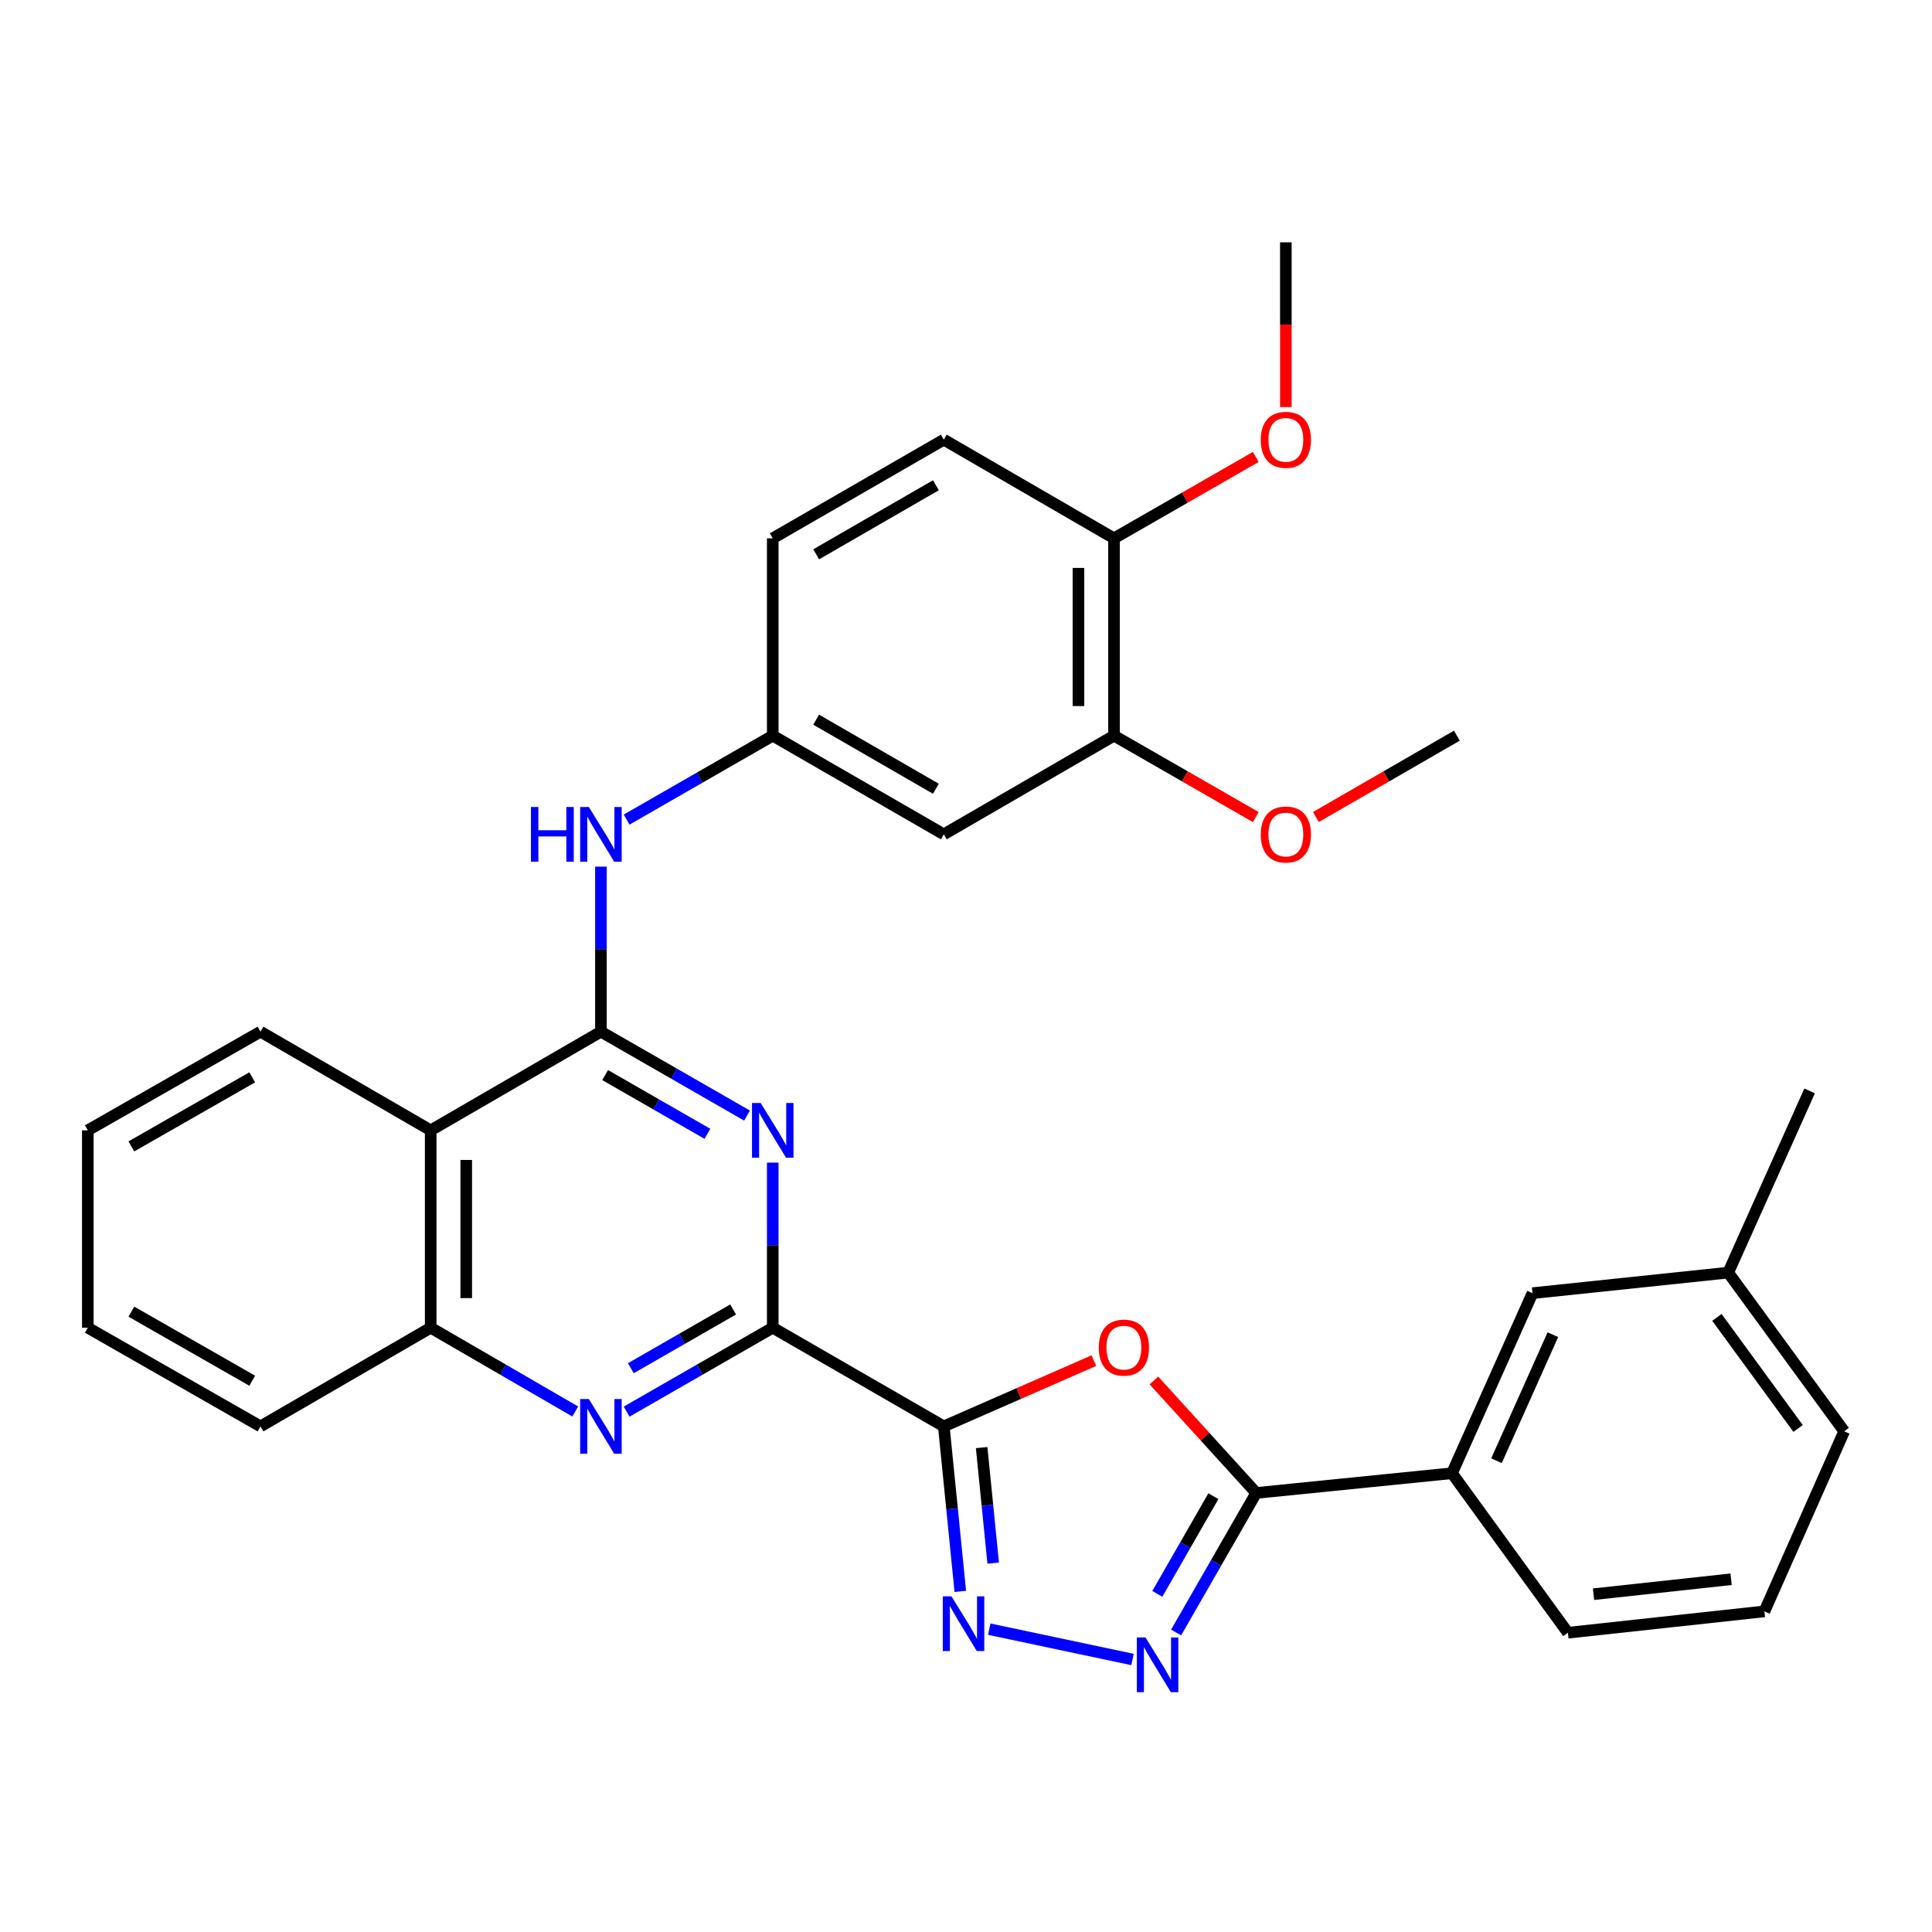 <?xml version='1.0' encoding='iso-8859-1'?>
<svg version='1.1' baseProfile='full'
              xmlns='http://www.w3.org/2000/svg'
                      xmlns:rdkit='http://www.rdkit.org/xml'
                      xmlns:xlink='http://www.w3.org/1999/xlink'
                  xml:space='preserve'
width='1000px' height='1000px' viewBox='0 0 1000 1000'>
<!-- END OF HEADER -->
<rect style='opacity:1.0;fill:#FFFFFF;stroke:none' width='1000' height='1000' x='0' y='0'> </rect>
<path class='bond-0' d='M 488.511,738.295 L 399.973,687.218' style='fill:none;fill-rule:evenodd;stroke:#000000;stroke-width:6px;stroke-linecap:butt;stroke-linejoin:miter;stroke-opacity:1' />
<path class='bond-3' d='M 488.511,738.295 L 527.343,721.274' style='fill:none;fill-rule:evenodd;stroke:#000000;stroke-width:6px;stroke-linecap:butt;stroke-linejoin:miter;stroke-opacity:1' />
<path class='bond-3' d='M 527.343,721.274 L 566.176,704.253' style='fill:none;fill-rule:evenodd;stroke:#FF0000;stroke-width:6px;stroke-linecap:butt;stroke-linejoin:miter;stroke-opacity:1' />
<path class='bond-4' d='M 488.511,738.295 L 492.781,780.998' style='fill:none;fill-rule:evenodd;stroke:#000000;stroke-width:6px;stroke-linecap:butt;stroke-linejoin:miter;stroke-opacity:1' />
<path class='bond-4' d='M 492.781,780.998 L 497.05,823.701' style='fill:none;fill-rule:evenodd;stroke:#0000FF;stroke-width:6px;stroke-linecap:butt;stroke-linejoin:miter;stroke-opacity:1' />
<path class='bond-4' d='M 508.099,749.275 L 511.088,779.167' style='fill:none;fill-rule:evenodd;stroke:#000000;stroke-width:6px;stroke-linecap:butt;stroke-linejoin:miter;stroke-opacity:1' />
<path class='bond-4' d='M 511.088,779.167 L 514.076,809.059' style='fill:none;fill-rule:evenodd;stroke:#0000FF;stroke-width:6px;stroke-linecap:butt;stroke-linejoin:miter;stroke-opacity:1' />
<path class='bond-2' d='M 399.973,687.218 L 399.973,644.499' style='fill:none;fill-rule:evenodd;stroke:#000000;stroke-width:6px;stroke-linecap:butt;stroke-linejoin:miter;stroke-opacity:1' />
<path class='bond-2' d='M 399.973,644.499 L 399.973,601.779' style='fill:none;fill-rule:evenodd;stroke:#0000FF;stroke-width:6px;stroke-linecap:butt;stroke-linejoin:miter;stroke-opacity:1' />
<path class='bond-7' d='M 399.973,687.218 L 362.157,708.936' style='fill:none;fill-rule:evenodd;stroke:#000000;stroke-width:6px;stroke-linecap:butt;stroke-linejoin:miter;stroke-opacity:1' />
<path class='bond-7' d='M 362.157,708.936 L 324.341,730.654' style='fill:none;fill-rule:evenodd;stroke:#0000FF;stroke-width:6px;stroke-linecap:butt;stroke-linejoin:miter;stroke-opacity:1' />
<path class='bond-7' d='M 379.466,677.779 L 352.994,692.982' style='fill:none;fill-rule:evenodd;stroke:#000000;stroke-width:6px;stroke-linecap:butt;stroke-linejoin:miter;stroke-opacity:1' />
<path class='bond-7' d='M 352.994,692.982 L 326.523,708.184' style='fill:none;fill-rule:evenodd;stroke:#0000FF;stroke-width:6px;stroke-linecap:butt;stroke-linejoin:miter;stroke-opacity:1' />
<path class='bond-1' d='M 311.037,533.989 L 348.853,555.707' style='fill:none;fill-rule:evenodd;stroke:#000000;stroke-width:6px;stroke-linecap:butt;stroke-linejoin:miter;stroke-opacity:1' />
<path class='bond-1' d='M 348.853,555.707 L 386.669,577.425' style='fill:none;fill-rule:evenodd;stroke:#0000FF;stroke-width:6px;stroke-linecap:butt;stroke-linejoin:miter;stroke-opacity:1' />
<path class='bond-1' d='M 313.219,556.459 L 339.69,571.662' style='fill:none;fill-rule:evenodd;stroke:#000000;stroke-width:6px;stroke-linecap:butt;stroke-linejoin:miter;stroke-opacity:1' />
<path class='bond-1' d='M 339.69,571.662 L 366.162,586.864' style='fill:none;fill-rule:evenodd;stroke:#0000FF;stroke-width:6px;stroke-linecap:butt;stroke-linejoin:miter;stroke-opacity:1' />
<path class='bond-10' d='M 311.037,533.989 L 311.037,491.28' style='fill:none;fill-rule:evenodd;stroke:#000000;stroke-width:6px;stroke-linecap:butt;stroke-linejoin:miter;stroke-opacity:1' />
<path class='bond-10' d='M 311.037,491.28 L 311.037,448.57' style='fill:none;fill-rule:evenodd;stroke:#0000FF;stroke-width:6px;stroke-linecap:butt;stroke-linejoin:miter;stroke-opacity:1' />
<path class='bond-33' d='M 311.037,533.989 L 222.929,585.066' style='fill:none;fill-rule:evenodd;stroke:#000000;stroke-width:6px;stroke-linecap:butt;stroke-linejoin:miter;stroke-opacity:1' />
<path class='bond-6' d='M 597.265,714.53 L 623.745,743.64' style='fill:none;fill-rule:evenodd;stroke:#FF0000;stroke-width:6px;stroke-linecap:butt;stroke-linejoin:miter;stroke-opacity:1' />
<path class='bond-6' d='M 623.745,743.64 L 650.224,772.751' style='fill:none;fill-rule:evenodd;stroke:#000000;stroke-width:6px;stroke-linecap:butt;stroke-linejoin:miter;stroke-opacity:1' />
<path class='bond-5' d='M 512.029,843.245 L 586.191,858.951' style='fill:none;fill-rule:evenodd;stroke:#0000FF;stroke-width:6px;stroke-linecap:butt;stroke-linejoin:miter;stroke-opacity:1' />
<path class='bond-32' d='M 608.759,844.973 L 629.492,808.862' style='fill:none;fill-rule:evenodd;stroke:#0000FF;stroke-width:6px;stroke-linecap:butt;stroke-linejoin:miter;stroke-opacity:1' />
<path class='bond-32' d='M 629.492,808.862 L 650.224,772.751' style='fill:none;fill-rule:evenodd;stroke:#000000;stroke-width:6px;stroke-linecap:butt;stroke-linejoin:miter;stroke-opacity:1' />
<path class='bond-32' d='M 599.023,824.979 L 613.536,799.701' style='fill:none;fill-rule:evenodd;stroke:#0000FF;stroke-width:6px;stroke-linecap:butt;stroke-linejoin:miter;stroke-opacity:1' />
<path class='bond-32' d='M 613.536,799.701 L 628.048,774.424' style='fill:none;fill-rule:evenodd;stroke:#000000;stroke-width:6px;stroke-linecap:butt;stroke-linejoin:miter;stroke-opacity:1' />
<path class='bond-11' d='M 650.224,772.751 L 751.538,762.54' style='fill:none;fill-rule:evenodd;stroke:#000000;stroke-width:6px;stroke-linecap:butt;stroke-linejoin:miter;stroke-opacity:1' />
<path class='bond-9' d='M 297.751,730.593 L 260.34,708.905' style='fill:none;fill-rule:evenodd;stroke:#0000FF;stroke-width:6px;stroke-linecap:butt;stroke-linejoin:miter;stroke-opacity:1' />
<path class='bond-9' d='M 260.34,708.905 L 222.929,687.218' style='fill:none;fill-rule:evenodd;stroke:#000000;stroke-width:6px;stroke-linecap:butt;stroke-linejoin:miter;stroke-opacity:1' />
<path class='bond-8' d='M 222.929,585.066 L 222.929,687.218' style='fill:none;fill-rule:evenodd;stroke:#000000;stroke-width:6px;stroke-linecap:butt;stroke-linejoin:miter;stroke-opacity:1' />
<path class='bond-8' d='M 241.327,600.388 L 241.327,671.895' style='fill:none;fill-rule:evenodd;stroke:#000000;stroke-width:6px;stroke-linecap:butt;stroke-linejoin:miter;stroke-opacity:1' />
<path class='bond-22' d='M 222.929,585.066 L 134.83,533.989' style='fill:none;fill-rule:evenodd;stroke:#000000;stroke-width:6px;stroke-linecap:butt;stroke-linejoin:miter;stroke-opacity:1' />
<path class='bond-24' d='M 222.929,687.218 L 134.83,738.295' style='fill:none;fill-rule:evenodd;stroke:#000000;stroke-width:6px;stroke-linecap:butt;stroke-linejoin:miter;stroke-opacity:1' />
<path class='bond-14' d='M 324.341,424.217 L 362.157,402.499' style='fill:none;fill-rule:evenodd;stroke:#0000FF;stroke-width:6px;stroke-linecap:butt;stroke-linejoin:miter;stroke-opacity:1' />
<path class='bond-14' d='M 362.157,402.499 L 399.973,380.781' style='fill:none;fill-rule:evenodd;stroke:#000000;stroke-width:6px;stroke-linecap:butt;stroke-linejoin:miter;stroke-opacity:1' />
<path class='bond-16' d='M 751.538,762.54 L 793.221,669.341' style='fill:none;fill-rule:evenodd;stroke:#000000;stroke-width:6px;stroke-linecap:butt;stroke-linejoin:miter;stroke-opacity:1' />
<path class='bond-16' d='M 774.586,756.071 L 803.764,690.832' style='fill:none;fill-rule:evenodd;stroke:#000000;stroke-width:6px;stroke-linecap:butt;stroke-linejoin:miter;stroke-opacity:1' />
<path class='bond-23' d='M 751.538,762.54 L 811.538,845.108' style='fill:none;fill-rule:evenodd;stroke:#000000;stroke-width:6px;stroke-linecap:butt;stroke-linejoin:miter;stroke-opacity:1' />
<path class='bond-12' d='M 488.511,431.857 L 399.973,380.781' style='fill:none;fill-rule:evenodd;stroke:#000000;stroke-width:6px;stroke-linecap:butt;stroke-linejoin:miter;stroke-opacity:1' />
<path class='bond-12' d='M 484.424,408.259 L 422.448,372.505' style='fill:none;fill-rule:evenodd;stroke:#000000;stroke-width:6px;stroke-linecap:butt;stroke-linejoin:miter;stroke-opacity:1' />
<path class='bond-13' d='M 488.511,431.857 L 576.609,380.781' style='fill:none;fill-rule:evenodd;stroke:#000000;stroke-width:6px;stroke-linecap:butt;stroke-linejoin:miter;stroke-opacity:1' />
<path class='bond-20' d='M 576.609,380.781 L 613.301,401.85' style='fill:none;fill-rule:evenodd;stroke:#000000;stroke-width:6px;stroke-linecap:butt;stroke-linejoin:miter;stroke-opacity:1' />
<path class='bond-20' d='M 613.301,401.85 L 649.992,422.92' style='fill:none;fill-rule:evenodd;stroke:#FF0000;stroke-width:6px;stroke-linecap:butt;stroke-linejoin:miter;stroke-opacity:1' />
<path class='bond-36' d='M 576.609,380.781 L 576.609,278.638' style='fill:none;fill-rule:evenodd;stroke:#000000;stroke-width:6px;stroke-linecap:butt;stroke-linejoin:miter;stroke-opacity:1' />
<path class='bond-36' d='M 558.211,365.459 L 558.211,293.96' style='fill:none;fill-rule:evenodd;stroke:#000000;stroke-width:6px;stroke-linecap:butt;stroke-linejoin:miter;stroke-opacity:1' />
<path class='bond-18' d='M 399.973,380.781 L 399.973,278.638' style='fill:none;fill-rule:evenodd;stroke:#000000;stroke-width:6px;stroke-linecap:butt;stroke-linejoin:miter;stroke-opacity:1' />
<path class='bond-15' d='M 576.609,278.638 L 488.511,227.572' style='fill:none;fill-rule:evenodd;stroke:#000000;stroke-width:6px;stroke-linecap:butt;stroke-linejoin:miter;stroke-opacity:1' />
<path class='bond-21' d='M 576.609,278.638 L 613.301,257.573' style='fill:none;fill-rule:evenodd;stroke:#000000;stroke-width:6px;stroke-linecap:butt;stroke-linejoin:miter;stroke-opacity:1' />
<path class='bond-21' d='M 613.301,257.573 L 649.992,236.508' style='fill:none;fill-rule:evenodd;stroke:#FF0000;stroke-width:6px;stroke-linecap:butt;stroke-linejoin:miter;stroke-opacity:1' />
<path class='bond-19' d='M 793.221,669.341 L 894.525,658.701' style='fill:none;fill-rule:evenodd;stroke:#000000;stroke-width:6px;stroke-linecap:butt;stroke-linejoin:miter;stroke-opacity:1' />
<path class='bond-17' d='M 488.511,227.572 L 399.973,278.638' style='fill:none;fill-rule:evenodd;stroke:#000000;stroke-width:6px;stroke-linecap:butt;stroke-linejoin:miter;stroke-opacity:1' />
<path class='bond-17' d='M 484.423,251.17 L 422.446,286.916' style='fill:none;fill-rule:evenodd;stroke:#000000;stroke-width:6px;stroke-linecap:butt;stroke-linejoin:miter;stroke-opacity:1' />
<path class='bond-27' d='M 894.525,658.701 L 936.658,564.643' style='fill:none;fill-rule:evenodd;stroke:#000000;stroke-width:6px;stroke-linecap:butt;stroke-linejoin:miter;stroke-opacity:1' />
<path class='bond-34' d='M 894.525,658.701 L 954.545,740.84' style='fill:none;fill-rule:evenodd;stroke:#000000;stroke-width:6px;stroke-linecap:butt;stroke-linejoin:miter;stroke-opacity:1' />
<path class='bond-34' d='M 888.673,681.876 L 930.687,739.374' style='fill:none;fill-rule:evenodd;stroke:#000000;stroke-width:6px;stroke-linecap:butt;stroke-linejoin:miter;stroke-opacity:1' />
<path class='bond-28' d='M 681.111,422.882 L 717.592,401.831' style='fill:none;fill-rule:evenodd;stroke:#FF0000;stroke-width:6px;stroke-linecap:butt;stroke-linejoin:miter;stroke-opacity:1' />
<path class='bond-28' d='M 717.592,401.831 L 754.073,380.781' style='fill:none;fill-rule:evenodd;stroke:#000000;stroke-width:6px;stroke-linecap:butt;stroke-linejoin:miter;stroke-opacity:1' />
<path class='bond-29' d='M 665.556,210.699 L 665.556,168.064' style='fill:none;fill-rule:evenodd;stroke:#FF0000;stroke-width:6px;stroke-linecap:butt;stroke-linejoin:miter;stroke-opacity:1' />
<path class='bond-29' d='M 665.556,168.064 L 665.556,125.43' style='fill:none;fill-rule:evenodd;stroke:#000000;stroke-width:6px;stroke-linecap:butt;stroke-linejoin:miter;stroke-opacity:1' />
<path class='bond-35' d='M 134.83,533.989 L 45.455,585.066' style='fill:none;fill-rule:evenodd;stroke:#000000;stroke-width:6px;stroke-linecap:butt;stroke-linejoin:miter;stroke-opacity:1' />
<path class='bond-35' d='M 130.553,557.625 L 67.99,593.378' style='fill:none;fill-rule:evenodd;stroke:#000000;stroke-width:6px;stroke-linecap:butt;stroke-linejoin:miter;stroke-opacity:1' />
<path class='bond-25' d='M 811.538,845.108 L 913.261,834.049' style='fill:none;fill-rule:evenodd;stroke:#000000;stroke-width:6px;stroke-linecap:butt;stroke-linejoin:miter;stroke-opacity:1' />
<path class='bond-25' d='M 824.808,825.158 L 896.014,817.417' style='fill:none;fill-rule:evenodd;stroke:#000000;stroke-width:6px;stroke-linecap:butt;stroke-linejoin:miter;stroke-opacity:1' />
<path class='bond-31' d='M 134.83,738.295 L 45.455,687.218' style='fill:none;fill-rule:evenodd;stroke:#000000;stroke-width:6px;stroke-linecap:butt;stroke-linejoin:miter;stroke-opacity:1' />
<path class='bond-31' d='M 130.553,714.659 L 67.99,678.906' style='fill:none;fill-rule:evenodd;stroke:#000000;stroke-width:6px;stroke-linecap:butt;stroke-linejoin:miter;stroke-opacity:1' />
<path class='bond-26' d='M 913.261,834.049 L 954.545,740.84' style='fill:none;fill-rule:evenodd;stroke:#000000;stroke-width:6px;stroke-linecap:butt;stroke-linejoin:miter;stroke-opacity:1' />
<path class='bond-30' d='M 45.455,585.066 L 45.455,687.218' style='fill:none;fill-rule:evenodd;stroke:#000000;stroke-width:6px;stroke-linecap:butt;stroke-linejoin:miter;stroke-opacity:1' />
<path  class='atom-3' d='M 393.713 570.906
L 402.993 585.906
Q 403.913 587.386, 405.393 590.066
Q 406.873 592.746, 406.953 592.906
L 406.953 570.906
L 410.713 570.906
L 410.713 599.226
L 406.833 599.226
L 396.873 582.826
Q 395.713 580.906, 394.473 578.706
Q 393.273 576.506, 392.913 575.826
L 392.913 599.226
L 389.233 599.226
L 389.233 570.906
L 393.713 570.906
' fill='#0000FF'/>
<path  class='atom-4' d='M 568.72 697.52
Q 568.72 690.72, 572.08 686.92
Q 575.44 683.12, 581.72 683.12
Q 588 683.12, 591.36 686.92
Q 594.72 690.72, 594.72 697.52
Q 594.72 704.4, 591.32 708.32
Q 587.92 712.2, 581.72 712.2
Q 575.48 712.2, 572.08 708.32
Q 568.72 704.44, 568.72 697.52
M 581.72 709
Q 586.04 709, 588.36 706.12
Q 590.72 703.2, 590.72 697.52
Q 590.72 691.96, 588.36 689.16
Q 586.04 686.32, 581.72 686.32
Q 577.4 686.32, 575.04 689.12
Q 572.72 691.92, 572.72 697.52
Q 572.72 703.24, 575.04 706.12
Q 577.4 709, 581.72 709
' fill='#FF0000'/>
<path  class='atom-5' d='M 492.462 826.267
L 501.742 841.267
Q 502.662 842.747, 504.142 845.427
Q 505.622 848.107, 505.702 848.267
L 505.702 826.267
L 509.462 826.267
L 509.462 854.587
L 505.582 854.587
L 495.622 838.187
Q 494.462 836.267, 493.222 834.067
Q 492.022 831.867, 491.662 831.187
L 491.662 854.587
L 487.982 854.587
L 487.982 826.267
L 492.462 826.267
' fill='#0000FF'/>
<path  class='atom-6' d='M 592.898 847.537
L 602.178 862.537
Q 603.098 864.017, 604.578 866.697
Q 606.058 869.377, 606.138 869.537
L 606.138 847.537
L 609.898 847.537
L 609.898 875.857
L 606.018 875.857
L 596.058 859.457
Q 594.898 857.537, 593.658 855.337
Q 592.458 853.137, 592.098 852.457
L 592.098 875.857
L 588.418 875.857
L 588.418 847.537
L 592.898 847.537
' fill='#0000FF'/>
<path  class='atom-8' d='M 304.777 724.135
L 314.057 739.135
Q 314.977 740.615, 316.457 743.295
Q 317.937 745.975, 318.017 746.135
L 318.017 724.135
L 321.777 724.135
L 321.777 752.455
L 317.897 752.455
L 307.937 736.055
Q 306.777 734.135, 305.537 731.935
Q 304.337 729.735, 303.977 729.055
L 303.977 752.455
L 300.297 752.455
L 300.297 724.135
L 304.777 724.135
' fill='#0000FF'/>
<path  class='atom-11' d='M 274.817 417.697
L 278.657 417.697
L 278.657 429.737
L 293.137 429.737
L 293.137 417.697
L 296.977 417.697
L 296.977 446.017
L 293.137 446.017
L 293.137 432.937
L 278.657 432.937
L 278.657 446.017
L 274.817 446.017
L 274.817 417.697
' fill='#0000FF'/>
<path  class='atom-11' d='M 304.777 417.697
L 314.057 432.697
Q 314.977 434.177, 316.457 436.857
Q 317.937 439.537, 318.017 439.697
L 318.017 417.697
L 321.777 417.697
L 321.777 446.017
L 317.897 446.017
L 307.937 429.617
Q 306.777 427.697, 305.537 425.497
Q 304.337 423.297, 303.977 422.617
L 303.977 446.017
L 300.297 446.017
L 300.297 417.697
L 304.777 417.697
' fill='#0000FF'/>
<path  class='atom-21' d='M 652.556 431.937
Q 652.556 425.137, 655.916 421.337
Q 659.276 417.537, 665.556 417.537
Q 671.836 417.537, 675.196 421.337
Q 678.556 425.137, 678.556 431.937
Q 678.556 438.817, 675.156 442.737
Q 671.756 446.617, 665.556 446.617
Q 659.316 446.617, 655.916 442.737
Q 652.556 438.857, 652.556 431.937
M 665.556 443.417
Q 669.876 443.417, 672.196 440.537
Q 674.556 437.617, 674.556 431.937
Q 674.556 426.377, 672.196 423.577
Q 669.876 420.737, 665.556 420.737
Q 661.236 420.737, 658.876 423.537
Q 656.556 426.337, 656.556 431.937
Q 656.556 437.657, 658.876 440.537
Q 661.236 443.417, 665.556 443.417
' fill='#FF0000'/>
<path  class='atom-22' d='M 652.556 227.652
Q 652.556 220.852, 655.916 217.052
Q 659.276 213.252, 665.556 213.252
Q 671.836 213.252, 675.196 217.052
Q 678.556 220.852, 678.556 227.652
Q 678.556 234.532, 675.156 238.452
Q 671.756 242.332, 665.556 242.332
Q 659.316 242.332, 655.916 238.452
Q 652.556 234.572, 652.556 227.652
M 665.556 239.132
Q 669.876 239.132, 672.196 236.252
Q 674.556 233.332, 674.556 227.652
Q 674.556 222.092, 672.196 219.292
Q 669.876 216.452, 665.556 216.452
Q 661.236 216.452, 658.876 219.252
Q 656.556 222.052, 656.556 227.652
Q 656.556 233.372, 658.876 236.252
Q 661.236 239.132, 665.556 239.132
' fill='#FF0000'/>
</svg>
